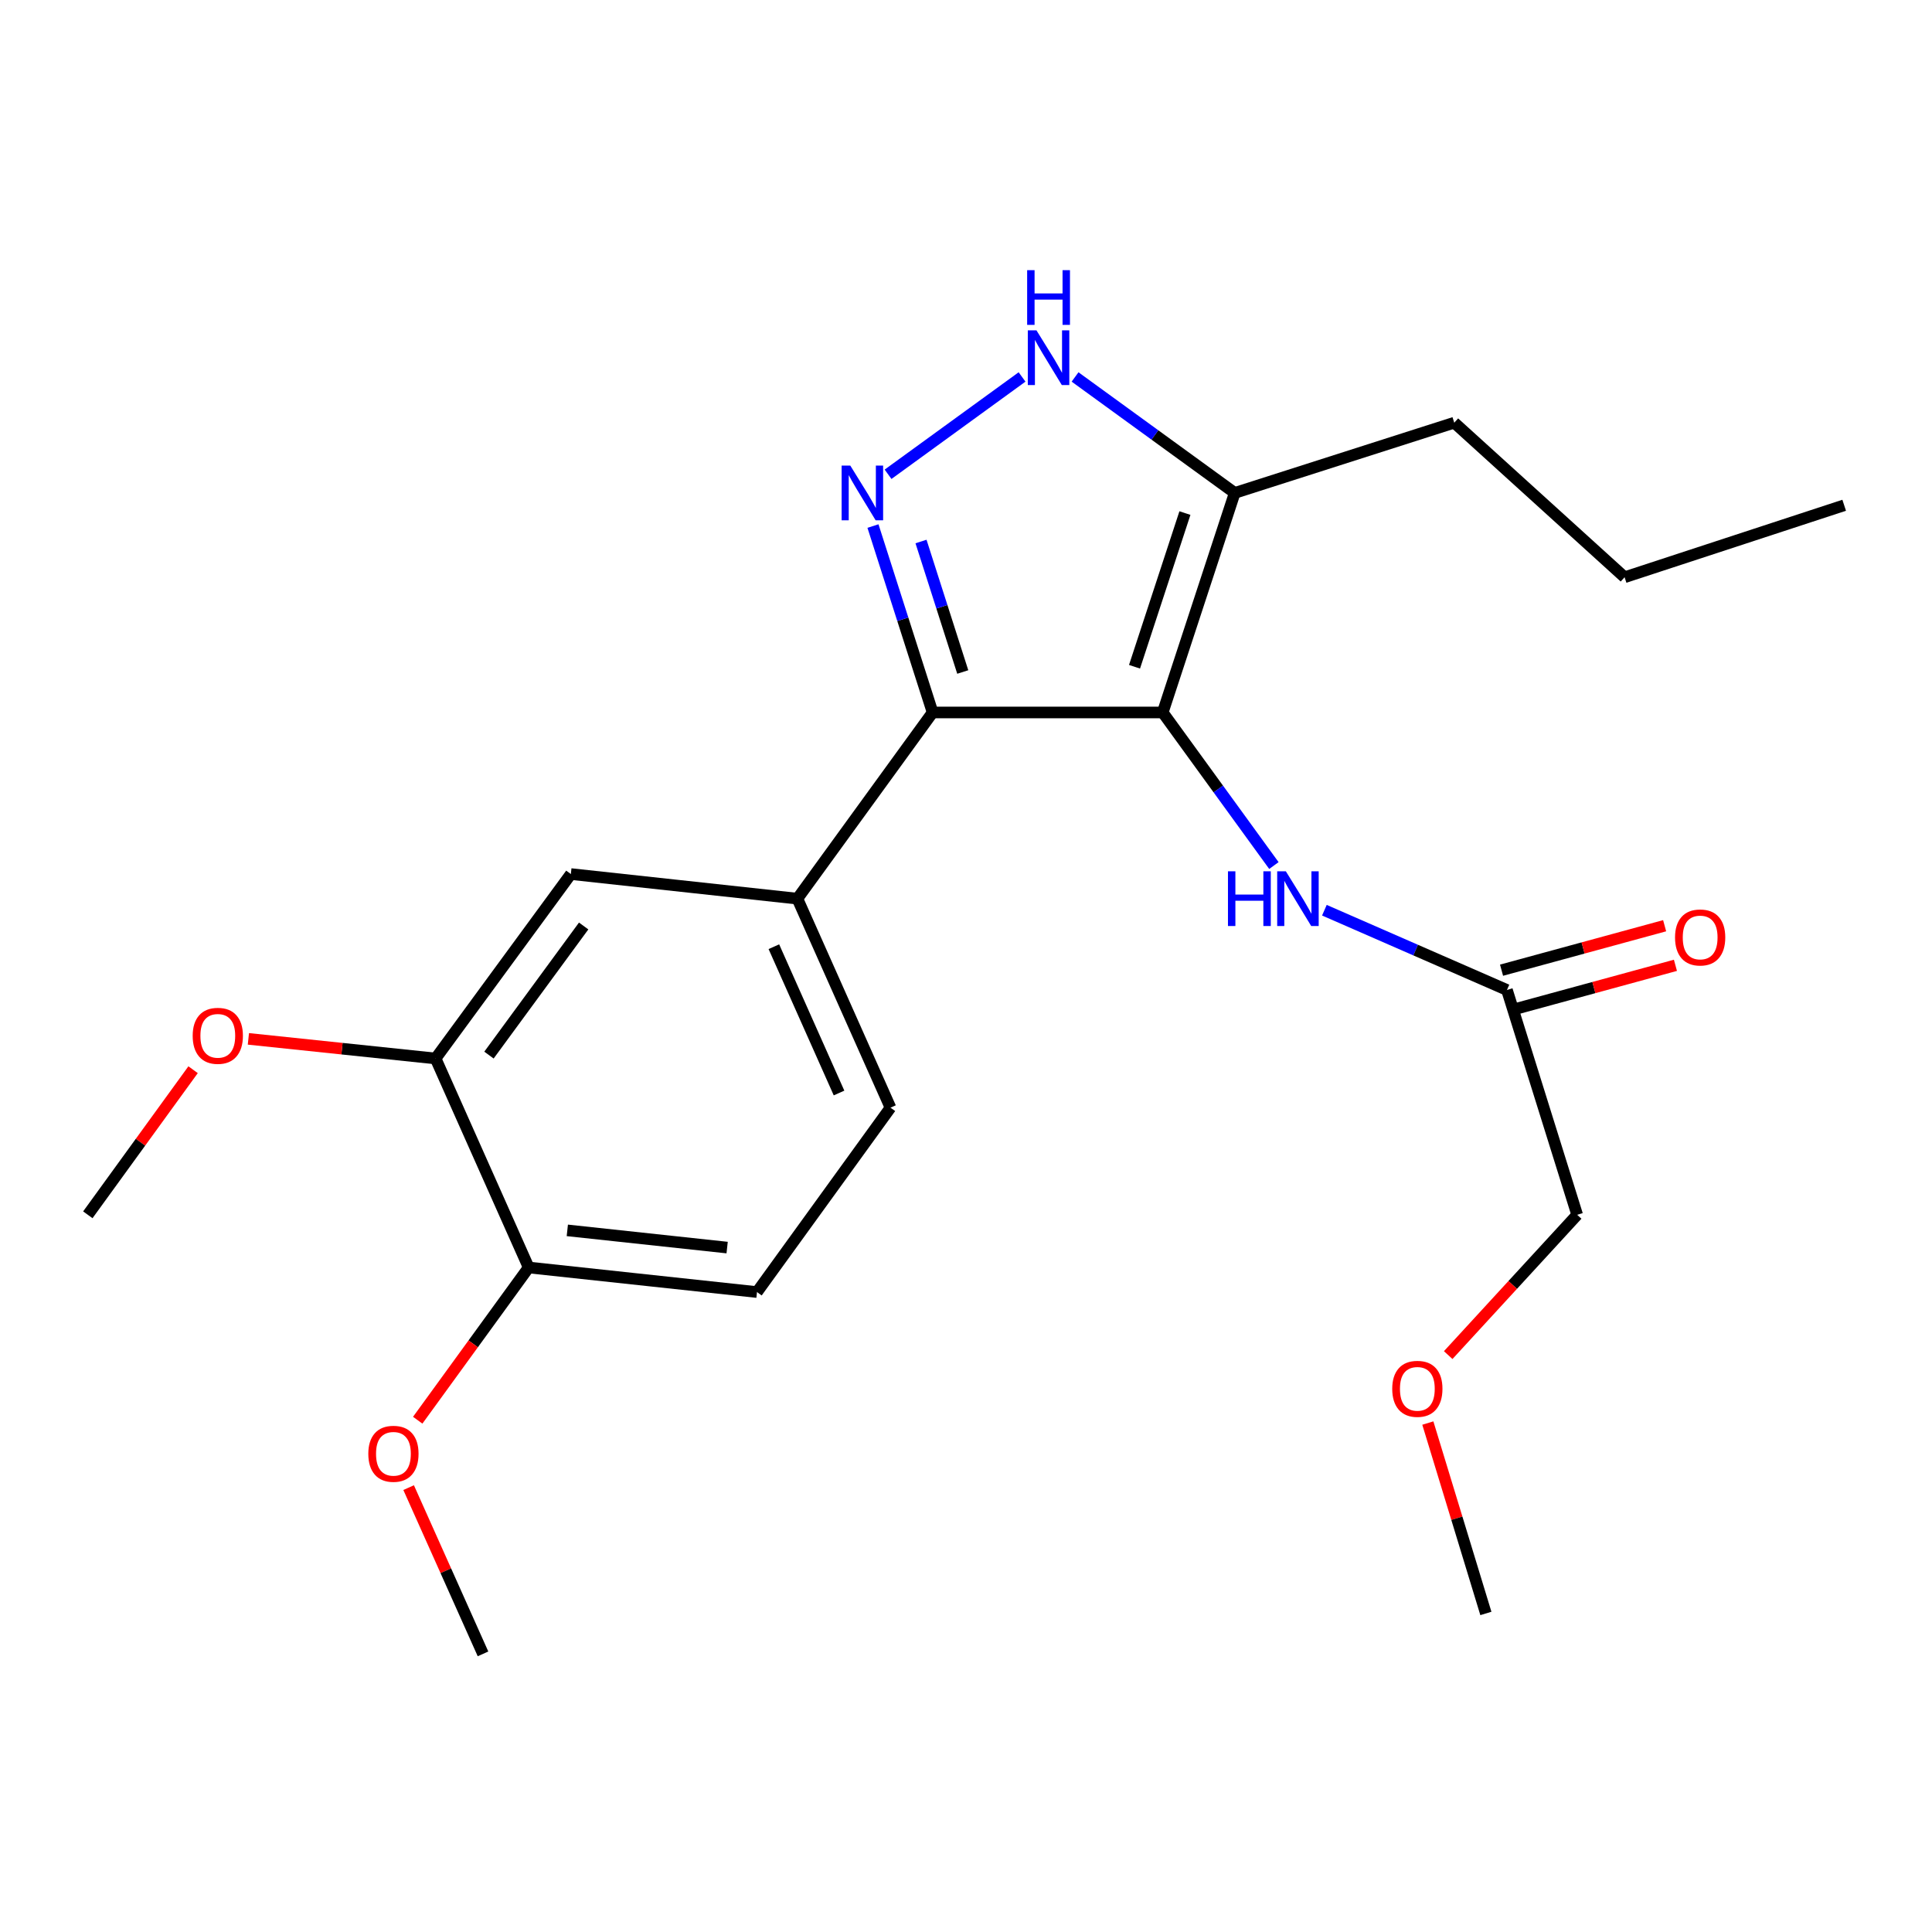 <?xml version='1.0' encoding='iso-8859-1'?>
<svg version='1.1' baseProfile='full'
              xmlns='http://www.w3.org/2000/svg'
                      xmlns:rdkit='http://www.rdkit.org/xml'
                      xmlns:xlink='http://www.w3.org/1999/xlink'
                  xml:space='preserve'
width='1000px' height='1000px' viewBox='0 0 1000 1000'>
<!-- END OF HEADER -->
<rect style='opacity:1.0;fill:#FFFFFF;stroke:none' width='1000' height='1000' x='0' y='0'> </rect>
<path class='bond-0' d='M 482.723,368.774 L 412.73,465.143' style='fill:none;fill-rule:evenodd;stroke:#000000;stroke-width:6px;stroke-linecap:butt;stroke-linejoin:miter;stroke-opacity:1' />
<path class='bond-1' d='M 482.723,368.774 L 601.82,368.774' style='fill:none;fill-rule:evenodd;stroke:#000000;stroke-width:6px;stroke-linecap:butt;stroke-linejoin:miter;stroke-opacity:1' />
<path class='bond-2' d='M 482.723,368.774 L 467.286,320.529' style='fill:none;fill-rule:evenodd;stroke:#000000;stroke-width:6px;stroke-linecap:butt;stroke-linejoin:miter;stroke-opacity:1' />
<path class='bond-2' d='M 467.286,320.529 L 451.849,272.284' style='fill:none;fill-rule:evenodd;stroke:#0000FF;stroke-width:6px;stroke-linecap:butt;stroke-linejoin:miter;stroke-opacity:1' />
<path class='bond-2' d='M 498.324,347.827 L 487.518,314.055' style='fill:none;fill-rule:evenodd;stroke:#000000;stroke-width:6px;stroke-linecap:butt;stroke-linejoin:miter;stroke-opacity:1' />
<path class='bond-2' d='M 487.518,314.055 L 476.712,280.284' style='fill:none;fill-rule:evenodd;stroke:#0000FF;stroke-width:6px;stroke-linecap:butt;stroke-linejoin:miter;stroke-opacity:1' />
<path class='bond-3' d='M 601.82,368.774 L 639.089,255.141' style='fill:none;fill-rule:evenodd;stroke:#000000;stroke-width:6px;stroke-linecap:butt;stroke-linejoin:miter;stroke-opacity:1' />
<path class='bond-3' d='M 587.226,345.11 L 613.314,265.566' style='fill:none;fill-rule:evenodd;stroke:#000000;stroke-width:6px;stroke-linecap:butt;stroke-linejoin:miter;stroke-opacity:1' />
<path class='bond-4' d='M 601.82,368.774 L 630.593,408.39' style='fill:none;fill-rule:evenodd;stroke:#000000;stroke-width:6px;stroke-linecap:butt;stroke-linejoin:miter;stroke-opacity:1' />
<path class='bond-4' d='M 630.593,408.39 L 659.366,448.005' style='fill:none;fill-rule:evenodd;stroke:#0000FF;stroke-width:6px;stroke-linecap:butt;stroke-linejoin:miter;stroke-opacity:1' />
<path class='bond-5' d='M 639.089,255.141 L 597.769,225.127' style='fill:none;fill-rule:evenodd;stroke:#000000;stroke-width:6px;stroke-linecap:butt;stroke-linejoin:miter;stroke-opacity:1' />
<path class='bond-5' d='M 597.769,225.127 L 556.449,195.112' style='fill:none;fill-rule:evenodd;stroke:#0000FF;stroke-width:6px;stroke-linecap:butt;stroke-linejoin:miter;stroke-opacity:1' />
<path class='bond-6' d='M 639.089,255.141 L 752.722,218.782' style='fill:none;fill-rule:evenodd;stroke:#000000;stroke-width:6px;stroke-linecap:butt;stroke-linejoin:miter;stroke-opacity:1' />
<path class='bond-7' d='M 529.014,195.111 L 459.657,245.486' style='fill:none;fill-rule:evenodd;stroke:#0000FF;stroke-width:6px;stroke-linecap:butt;stroke-linejoin:miter;stroke-opacity:1' />
<path class='bond-8' d='M 816.342,628.778 L 782.965,665.087' style='fill:none;fill-rule:evenodd;stroke:#000000;stroke-width:6px;stroke-linecap:butt;stroke-linejoin:miter;stroke-opacity:1' />
<path class='bond-8' d='M 782.965,665.087 L 749.588,701.397' style='fill:none;fill-rule:evenodd;stroke:#FF0000;stroke-width:6px;stroke-linecap:butt;stroke-linejoin:miter;stroke-opacity:1' />
<path class='bond-9' d='M 816.342,628.778 L 779.994,512.418' style='fill:none;fill-rule:evenodd;stroke:#000000;stroke-width:6px;stroke-linecap:butt;stroke-linejoin:miter;stroke-opacity:1' />
<path class='bond-10' d='M 685.505,471.126 L 732.75,491.772' style='fill:none;fill-rule:evenodd;stroke:#0000FF;stroke-width:6px;stroke-linecap:butt;stroke-linejoin:miter;stroke-opacity:1' />
<path class='bond-10' d='M 732.75,491.772 L 779.994,512.418' style='fill:none;fill-rule:evenodd;stroke:#000000;stroke-width:6px;stroke-linecap:butt;stroke-linejoin:miter;stroke-opacity:1' />
<path class='bond-11' d='M 782.789,522.665 L 824.995,511.155' style='fill:none;fill-rule:evenodd;stroke:#000000;stroke-width:6px;stroke-linecap:butt;stroke-linejoin:miter;stroke-opacity:1' />
<path class='bond-11' d='M 824.995,511.155 L 867.201,499.645' style='fill:none;fill-rule:evenodd;stroke:#FF0000;stroke-width:6px;stroke-linecap:butt;stroke-linejoin:miter;stroke-opacity:1' />
<path class='bond-11' d='M 777.2,502.171 L 819.406,490.661' style='fill:none;fill-rule:evenodd;stroke:#000000;stroke-width:6px;stroke-linecap:butt;stroke-linejoin:miter;stroke-opacity:1' />
<path class='bond-11' d='M 819.406,490.661 L 861.612,479.151' style='fill:none;fill-rule:evenodd;stroke:#FF0000;stroke-width:6px;stroke-linecap:butt;stroke-linejoin:miter;stroke-opacity:1' />
<path class='bond-12' d='M 739.043,736.574 L 754.067,785.848' style='fill:none;fill-rule:evenodd;stroke:#FF0000;stroke-width:6px;stroke-linecap:butt;stroke-linejoin:miter;stroke-opacity:1' />
<path class='bond-12' d='M 754.067,785.848 L 769.09,835.121' style='fill:none;fill-rule:evenodd;stroke:#000000;stroke-width:6px;stroke-linecap:butt;stroke-linejoin:miter;stroke-opacity:1' />
<path class='bond-13' d='M 752.722,218.782 L 840.888,298.782' style='fill:none;fill-rule:evenodd;stroke:#000000;stroke-width:6px;stroke-linecap:butt;stroke-linejoin:miter;stroke-opacity:1' />
<path class='bond-14' d='M 840.888,298.782 L 954.545,261.525' style='fill:none;fill-rule:evenodd;stroke:#000000;stroke-width:6px;stroke-linecap:butt;stroke-linejoin:miter;stroke-opacity:1' />
<path class='bond-15' d='M 412.73,465.143 L 460.915,573.324' style='fill:none;fill-rule:evenodd;stroke:#000000;stroke-width:6px;stroke-linecap:butt;stroke-linejoin:miter;stroke-opacity:1' />
<path class='bond-15' d='M 400.554,490.013 L 434.283,565.74' style='fill:none;fill-rule:evenodd;stroke:#000000;stroke-width:6px;stroke-linecap:butt;stroke-linejoin:miter;stroke-opacity:1' />
<path class='bond-16' d='M 412.73,465.143 L 295.474,452.409' style='fill:none;fill-rule:evenodd;stroke:#000000;stroke-width:6px;stroke-linecap:butt;stroke-linejoin:miter;stroke-opacity:1' />
<path class='bond-17' d='M 460.915,573.324 L 391.819,668.772' style='fill:none;fill-rule:evenodd;stroke:#000000;stroke-width:6px;stroke-linecap:butt;stroke-linejoin:miter;stroke-opacity:1' />
<path class='bond-18' d='M 295.474,452.409 L 225.458,547.869' style='fill:none;fill-rule:evenodd;stroke:#000000;stroke-width:6px;stroke-linecap:butt;stroke-linejoin:miter;stroke-opacity:1' />
<path class='bond-18' d='M 302.1,479.291 L 253.089,546.113' style='fill:none;fill-rule:evenodd;stroke:#000000;stroke-width:6px;stroke-linecap:butt;stroke-linejoin:miter;stroke-opacity:1' />
<path class='bond-19' d='M 391.819,668.772 L 273.642,656.05' style='fill:none;fill-rule:evenodd;stroke:#000000;stroke-width:6px;stroke-linecap:butt;stroke-linejoin:miter;stroke-opacity:1' />
<path class='bond-19' d='M 376.366,645.743 L 293.642,636.838' style='fill:none;fill-rule:evenodd;stroke:#000000;stroke-width:6px;stroke-linecap:butt;stroke-linejoin:miter;stroke-opacity:1' />
<path class='bond-20' d='M 225.458,547.869 L 273.642,656.05' style='fill:none;fill-rule:evenodd;stroke:#000000;stroke-width:6px;stroke-linecap:butt;stroke-linejoin:miter;stroke-opacity:1' />
<path class='bond-21' d='M 225.458,547.869 L 177.012,542.792' style='fill:none;fill-rule:evenodd;stroke:#000000;stroke-width:6px;stroke-linecap:butt;stroke-linejoin:miter;stroke-opacity:1' />
<path class='bond-21' d='M 177.012,542.792 L 128.567,537.715' style='fill:none;fill-rule:evenodd;stroke:#FF0000;stroke-width:6px;stroke-linecap:butt;stroke-linejoin:miter;stroke-opacity:1' />
<path class='bond-22' d='M 273.642,656.05 L 244.924,695.574' style='fill:none;fill-rule:evenodd;stroke:#000000;stroke-width:6px;stroke-linecap:butt;stroke-linejoin:miter;stroke-opacity:1' />
<path class='bond-22' d='M 244.924,695.574 L 216.206,735.098' style='fill:none;fill-rule:evenodd;stroke:#FF0000;stroke-width:6px;stroke-linecap:butt;stroke-linejoin:miter;stroke-opacity:1' />
<path class='bond-23' d='M 211.51,769.994 L 230.757,813.019' style='fill:none;fill-rule:evenodd;stroke:#FF0000;stroke-width:6px;stroke-linecap:butt;stroke-linejoin:miter;stroke-opacity:1' />
<path class='bond-23' d='M 230.757,813.019 L 250.004,856.044' style='fill:none;fill-rule:evenodd;stroke:#000000;stroke-width:6px;stroke-linecap:butt;stroke-linejoin:miter;stroke-opacity:1' />
<path class='bond-24' d='M 99.945,553.68 L 72.7,591.229' style='fill:none;fill-rule:evenodd;stroke:#FF0000;stroke-width:6px;stroke-linecap:butt;stroke-linejoin:miter;stroke-opacity:1' />
<path class='bond-24' d='M 72.7,591.229 L 45.455,628.778' style='fill:none;fill-rule:evenodd;stroke:#000000;stroke-width:6px;stroke-linecap:butt;stroke-linejoin:miter;stroke-opacity:1' />
<path  class='atom-3' d='M 536.472 170.988
L 545.752 185.988
Q 546.672 187.468, 548.152 190.148
Q 549.632 192.828, 549.712 192.988
L 549.712 170.988
L 553.472 170.988
L 553.472 199.308
L 549.592 199.308
L 539.632 182.908
Q 538.472 180.988, 537.232 178.788
Q 536.032 176.588, 535.672 175.908
L 535.672 199.308
L 531.992 199.308
L 531.992 170.988
L 536.472 170.988
' fill='#0000FF'/>
<path  class='atom-3' d='M 531.652 139.836
L 535.492 139.836
L 535.492 151.876
L 549.972 151.876
L 549.972 139.836
L 553.812 139.836
L 553.812 168.156
L 549.972 168.156
L 549.972 155.076
L 535.492 155.076
L 535.492 168.156
L 531.652 168.156
L 531.652 139.836
' fill='#0000FF'/>
<path  class='atom-4' d='M 440.104 240.981
L 449.384 255.981
Q 450.304 257.461, 451.784 260.141
Q 453.264 262.821, 453.344 262.981
L 453.344 240.981
L 457.104 240.981
L 457.104 269.301
L 453.224 269.301
L 443.264 252.901
Q 442.104 250.981, 440.864 248.781
Q 439.664 246.581, 439.304 245.901
L 439.304 269.301
L 435.624 269.301
L 435.624 240.981
L 440.104 240.981
' fill='#0000FF'/>
<path  class='atom-6' d='M 635.593 450.983
L 639.433 450.983
L 639.433 463.023
L 653.913 463.023
L 653.913 450.983
L 657.753 450.983
L 657.753 479.303
L 653.913 479.303
L 653.913 466.223
L 639.433 466.223
L 639.433 479.303
L 635.593 479.303
L 635.593 450.983
' fill='#0000FF'/>
<path  class='atom-6' d='M 665.553 450.983
L 674.833 465.983
Q 675.753 467.463, 677.233 470.143
Q 678.713 472.823, 678.793 472.983
L 678.793 450.983
L 682.553 450.983
L 682.553 479.303
L 678.673 479.303
L 668.713 462.903
Q 667.553 460.983, 666.313 458.783
Q 665.113 456.583, 664.753 455.903
L 664.753 479.303
L 661.073 479.303
L 661.073 450.983
L 665.553 450.983
' fill='#0000FF'/>
<path  class='atom-8' d='M 866.997 485.226
Q 866.997 478.426, 870.357 474.626
Q 873.717 470.826, 879.997 470.826
Q 886.277 470.826, 889.637 474.626
Q 892.997 478.426, 892.997 485.226
Q 892.997 492.106, 889.597 496.026
Q 886.197 499.906, 879.997 499.906
Q 873.757 499.906, 870.357 496.026
Q 866.997 492.146, 866.997 485.226
M 879.997 496.706
Q 884.317 496.706, 886.637 493.826
Q 888.997 490.906, 888.997 485.226
Q 888.997 479.666, 886.637 476.866
Q 884.317 474.026, 879.997 474.026
Q 875.677 474.026, 873.317 476.826
Q 870.997 479.626, 870.997 485.226
Q 870.997 490.946, 873.317 493.826
Q 875.677 496.706, 879.997 496.706
' fill='#FF0000'/>
<path  class='atom-9' d='M 720.616 718.853
Q 720.616 712.053, 723.976 708.253
Q 727.336 704.453, 733.616 704.453
Q 739.896 704.453, 743.256 708.253
Q 746.616 712.053, 746.616 718.853
Q 746.616 725.733, 743.216 729.653
Q 739.816 733.533, 733.616 733.533
Q 727.376 733.533, 723.976 729.653
Q 720.616 725.773, 720.616 718.853
M 733.616 730.333
Q 737.936 730.333, 740.256 727.453
Q 742.616 724.533, 742.616 718.853
Q 742.616 713.293, 740.256 710.493
Q 737.936 707.653, 733.616 707.653
Q 729.296 707.653, 726.936 710.453
Q 724.616 713.253, 724.616 718.853
Q 724.616 724.573, 726.936 727.453
Q 729.296 730.333, 733.616 730.333
' fill='#FF0000'/>
<path  class='atom-19' d='M 190.637 752.475
Q 190.637 745.675, 193.997 741.875
Q 197.357 738.075, 203.637 738.075
Q 209.917 738.075, 213.277 741.875
Q 216.637 745.675, 216.637 752.475
Q 216.637 759.355, 213.237 763.275
Q 209.837 767.155, 203.637 767.155
Q 197.397 767.155, 193.997 763.275
Q 190.637 759.395, 190.637 752.475
M 203.637 763.955
Q 207.957 763.955, 210.277 761.075
Q 212.637 758.155, 212.637 752.475
Q 212.637 746.915, 210.277 744.115
Q 207.957 741.275, 203.637 741.275
Q 199.317 741.275, 196.957 744.075
Q 194.637 746.875, 194.637 752.475
Q 194.637 758.195, 196.957 761.075
Q 199.317 763.955, 203.637 763.955
' fill='#FF0000'/>
<path  class='atom-20' d='M 99.733 536.136
Q 99.733 529.336, 103.093 525.536
Q 106.453 521.736, 112.733 521.736
Q 119.013 521.736, 122.373 525.536
Q 125.733 529.336, 125.733 536.136
Q 125.733 543.016, 122.333 546.936
Q 118.933 550.816, 112.733 550.816
Q 106.493 550.816, 103.093 546.936
Q 99.733 543.056, 99.733 536.136
M 112.733 547.616
Q 117.053 547.616, 119.373 544.736
Q 121.733 541.816, 121.733 536.136
Q 121.733 530.576, 119.373 527.776
Q 117.053 524.936, 112.733 524.936
Q 108.413 524.936, 106.053 527.736
Q 103.733 530.536, 103.733 536.136
Q 103.733 541.856, 106.053 544.736
Q 108.413 547.616, 112.733 547.616
' fill='#FF0000'/>
</svg>
